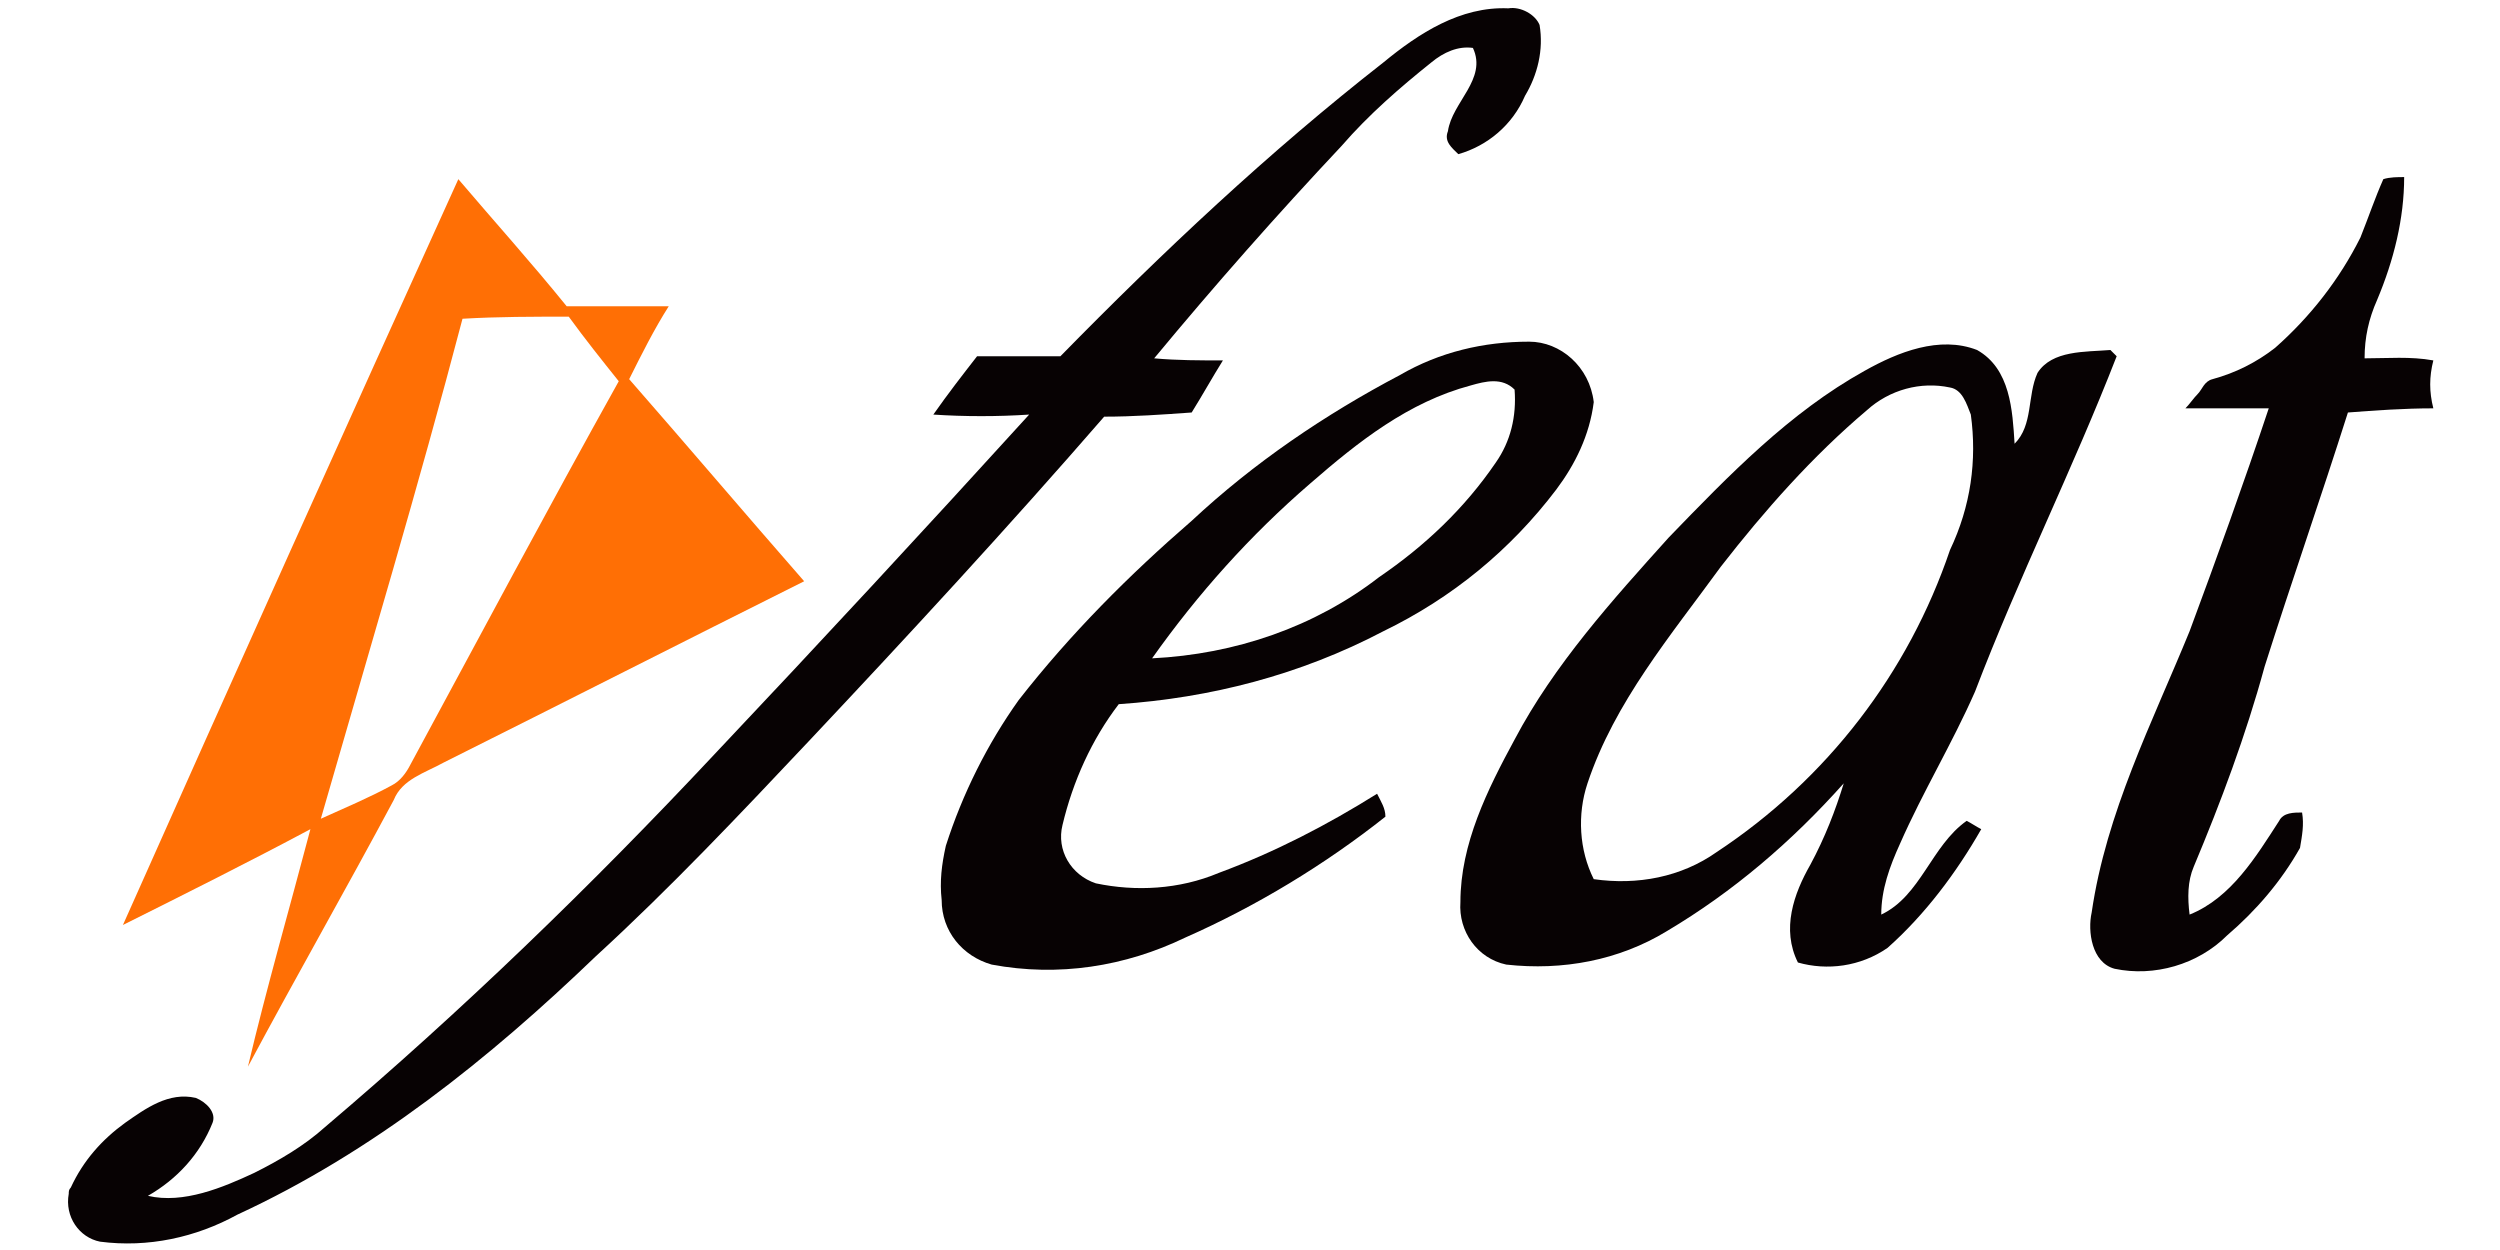 <?xml version="1.0" encoding="utf-8"?>
<!-- Generator: Adobe Illustrator 27.7.0, SVG Export Plug-In . SVG Version: 6.00 Build 0)  -->
<svg version="1.1" id="Layer_1" xmlns="http://www.w3.org/2000/svg" xmlns:xlink="http://www.w3.org/1999/xlink" x="0px" y="0px"
	 viewBox="0 0 120 60" style="enable-background:new 0 0 120 60;" xml:space="preserve">
<style type="text/css">
	.st0{clip-path:url(#SVGID_00000181804875452752400460000001789559216719097023_);}
	.st1{fill:#070203;}
	.st2{fill:#FF6F05;}
</style>
<g id="Group_21576" transform="translate(0 0)">
	<g>
		<defs>
			<rect id="SVGID_1_" x="3.2" y="0.4" width="113.7" height="59.3"/>
		</defs>
		<clipPath id="SVGID_00000173862720995367395760000005875909757853041066_">
			<use xlink:href="#SVGID_1_"  style="overflow:visible;"/>
		</clipPath>
		
			<g id="Group_21575" transform="translate(0 0)" style="clip-path:url(#SVGID_00000173862720995367395760000005875909757853041066_);">
			<path id="Path_24892" class="st1" d="M66.4,3c1.7-1.4,3.7-2.7,6-2.6c0.6-0.1,1.3,0.3,1.5,0.8c0.2,1.2-0.1,2.4-0.7,3.4
				C72.6,6,71.4,7,70,7.4c-0.3-0.3-0.7-0.6-0.5-1.1c0.2-1.4,1.9-2.5,1.2-4c-0.7-0.1-1.4,0.2-2,0.7c-1.5,1.2-3,2.5-4.3,4
				c-3.1,3.3-6.1,6.7-9,10.2c1.1,0.1,2.2,0.1,3.3,0.1c-0.5,0.8-1,1.7-1.5,2.5c-1.4,0.1-2.8,0.2-4.2,0.2c-4.6,5.3-9.4,10.5-14.2,15.6
				c-3.3,3.5-6.6,7-10.2,10.3c-5.1,4.9-10.7,9.4-17.2,12.4c-2,1.1-4.3,1.6-6.6,1.3c-1-0.2-1.7-1.2-1.5-2.3c0-0.1,0-0.2,0.1-0.3
				c0.6-1.3,1.5-2.3,2.6-3.1c1-0.7,2.1-1.5,3.4-1.2c0.5,0.2,1,0.7,0.8,1.2c-0.6,1.5-1.7,2.7-3.1,3.5c1.7,0.4,3.6-0.4,5.1-1.1
				c1.2-0.6,2.4-1.3,3.4-2.2c6.6-5.6,12.8-11.6,18.7-17.9c5.1-5.4,10.1-10.8,15.1-16.3c-1.5,0.1-3.1,0.1-4.6,0
				c0.7-1,1.4-1.9,2.1-2.8c1.3,0,2.6,0,4,0C55.8,12.1,60.9,7.3,66.4,3"/>
			<path id="Path_24893" class="st1" d="M114.4,8.6c0.3-0.1,0.7-0.1,1-0.1c0,2-0.5,4-1.3,5.9c-0.4,0.9-0.6,1.8-0.6,2.8
				c1.1,0,2.2-0.1,3.3,0.1c-0.2,0.8-0.2,1.5,0,2.3c-1.4,0-2.8,0.1-4.1,0.2c-1.3,4.1-2.7,8.1-4,12.2c-0.9,3.3-2.1,6.5-3.4,9.6
				c-0.3,0.7-0.3,1.5-0.2,2.3c2-0.8,3.2-2.8,4.3-4.5c0.2-0.4,0.7-0.4,1.1-0.4c0.1,0.6,0,1.1-0.1,1.7c-0.9,1.6-2.1,3-3.5,4.2
				c-1.4,1.4-3.5,2-5.4,1.6c-1.1-0.3-1.3-1.8-1.1-2.7c0.7-4.8,2.9-9.1,4.7-13.5c1.3-3.5,2.6-7.1,3.8-10.7c-1.3,0-2.7,0-4,0
				c0.2-0.2,0.4-0.5,0.6-0.7s0.3-0.6,0.7-0.7c1.1-0.3,2.1-0.8,3-1.5c1.7-1.5,3.1-3.3,4.1-5.3C113.7,10.4,114,9.5,114.4,8.6"/>
			<path id="Path_24894" class="st2" d="M30.2,18.2c0.6-1.2,1.2-2.4,1.9-3.5c-1.6,0-3.3,0-4.9,0c-1.7-2.1-3.5-4.1-5.2-6.1
				C16.6,20.5,11.2,32.5,5.9,44.4c3-1.5,6-3,9-4.6c-1,3.8-2.1,7.6-3,11.4c2.3-4.3,4.7-8.5,7-12.8c0.4-1,1.5-1.3,2.4-1.8
				c5.8-2.9,11.5-5.8,17.3-8.7C35.8,24.7,33,21.4,30.2,18.2 M19.7,36.7c-0.2,0.4-0.5,0.8-0.9,1c-1.1,0.6-2.3,1.1-3.4,1.6
				c2.3-8,4.7-16,6.8-24c1.7-0.1,3.4-0.1,5.1-0.1c0.8,1.1,1.6,2.1,2.4,3.1C26.3,24.4,23,30.6,19.7,36.7"/>
			<path id="Path_24895" class="st1" d="M73.4,16.4c-2.2,0-4.3,0.5-6.2,1.6c-3.6,1.9-7,4.2-10,7c-3,2.6-5.8,5.4-8.3,8.6
				c-1.5,2.1-2.7,4.5-3.5,7c-0.2,0.9-0.3,1.7-0.2,2.6c0,1.5,1,2.7,2.4,3.1c3.2,0.6,6.4,0.1,9.3-1.3c3.4-1.5,6.7-3.5,9.6-5.8
				c0-0.4-0.2-0.7-0.4-1.1c-2.4,1.5-4.9,2.8-7.6,3.8c-1.9,0.8-4,0.9-5.9,0.5c-1.2-0.4-1.9-1.6-1.6-2.8c0.5-2.1,1.4-4.1,2.7-5.8
				c4.4-0.3,8.7-1.4,12.7-3.5c3.3-1.6,6.1-3.9,8.3-6.8c0.9-1.2,1.6-2.6,1.8-4.2C76.3,17.6,74.9,16.4,73.4,16.4 M71.8,22.2
				c-1.5,2.2-3.4,4-5.6,5.5c-3.1,2.4-6.9,3.7-10.9,3.9c2.2-3.1,4.7-5.9,7.6-8.4c2.3-2,4.7-3.9,7.7-4.7c0.7-0.2,1.5-0.4,2.1,0.2
				C72.8,20,72.5,21.2,71.8,22.2"/>
			<path id="Path_24896" class="st1" d="M90.3,43.9c0-1.2,0.4-2.3,0.9-3.4c1.1-2.5,2.5-4.8,3.6-7.3c2.1-5.5,4.7-10.7,6.8-16.1
				c-0.1-0.1-0.2-0.2-0.3-0.3c-1.2,0.1-2.8,0-3.5,1.1c-0.5,1.1-0.2,2.5-1.1,3.4c-0.1-1.6-0.2-3.6-1.8-4.5c-1.8-0.7-3.8,0.1-5.4,1
				c-3.6,2-6.5,5-9.4,8c-2.7,3-5.5,6.1-7.4,9.7c-1.3,2.4-2.6,5-2.6,7.8c-0.1,1.4,0.8,2.7,2.2,3c2.7,0.3,5.4-0.2,7.7-1.6
				c3.2-1.9,6-4.3,8.5-7.1c-0.4,1.3-0.9,2.6-1.6,3.9c-0.8,1.4-1.4,3.1-0.6,4.7c1.4,0.4,3,0.2,4.3-0.7c1.8-1.6,3.3-3.6,4.5-5.7
				c-0.2-0.1-0.5-0.3-0.7-0.4C92.7,40.6,92.2,43,90.3,43.9 M82.4,40.9c-1.7,1.2-3.8,1.6-5.9,1.3c-0.7-1.4-0.8-3.1-0.3-4.6
				c1.3-3.9,4-7.1,6.4-10.4c2.1-2.7,4.4-5.3,7-7.5c1.1-1,2.6-1.4,4-1.1c0.6,0.1,0.8,0.8,1,1.3c0.3,2.2,0,4.4-1,6.5
				C91.6,32.3,87.7,37.4,82.4,40.9"/>
		</g>
	</g>
</g>
</svg>
